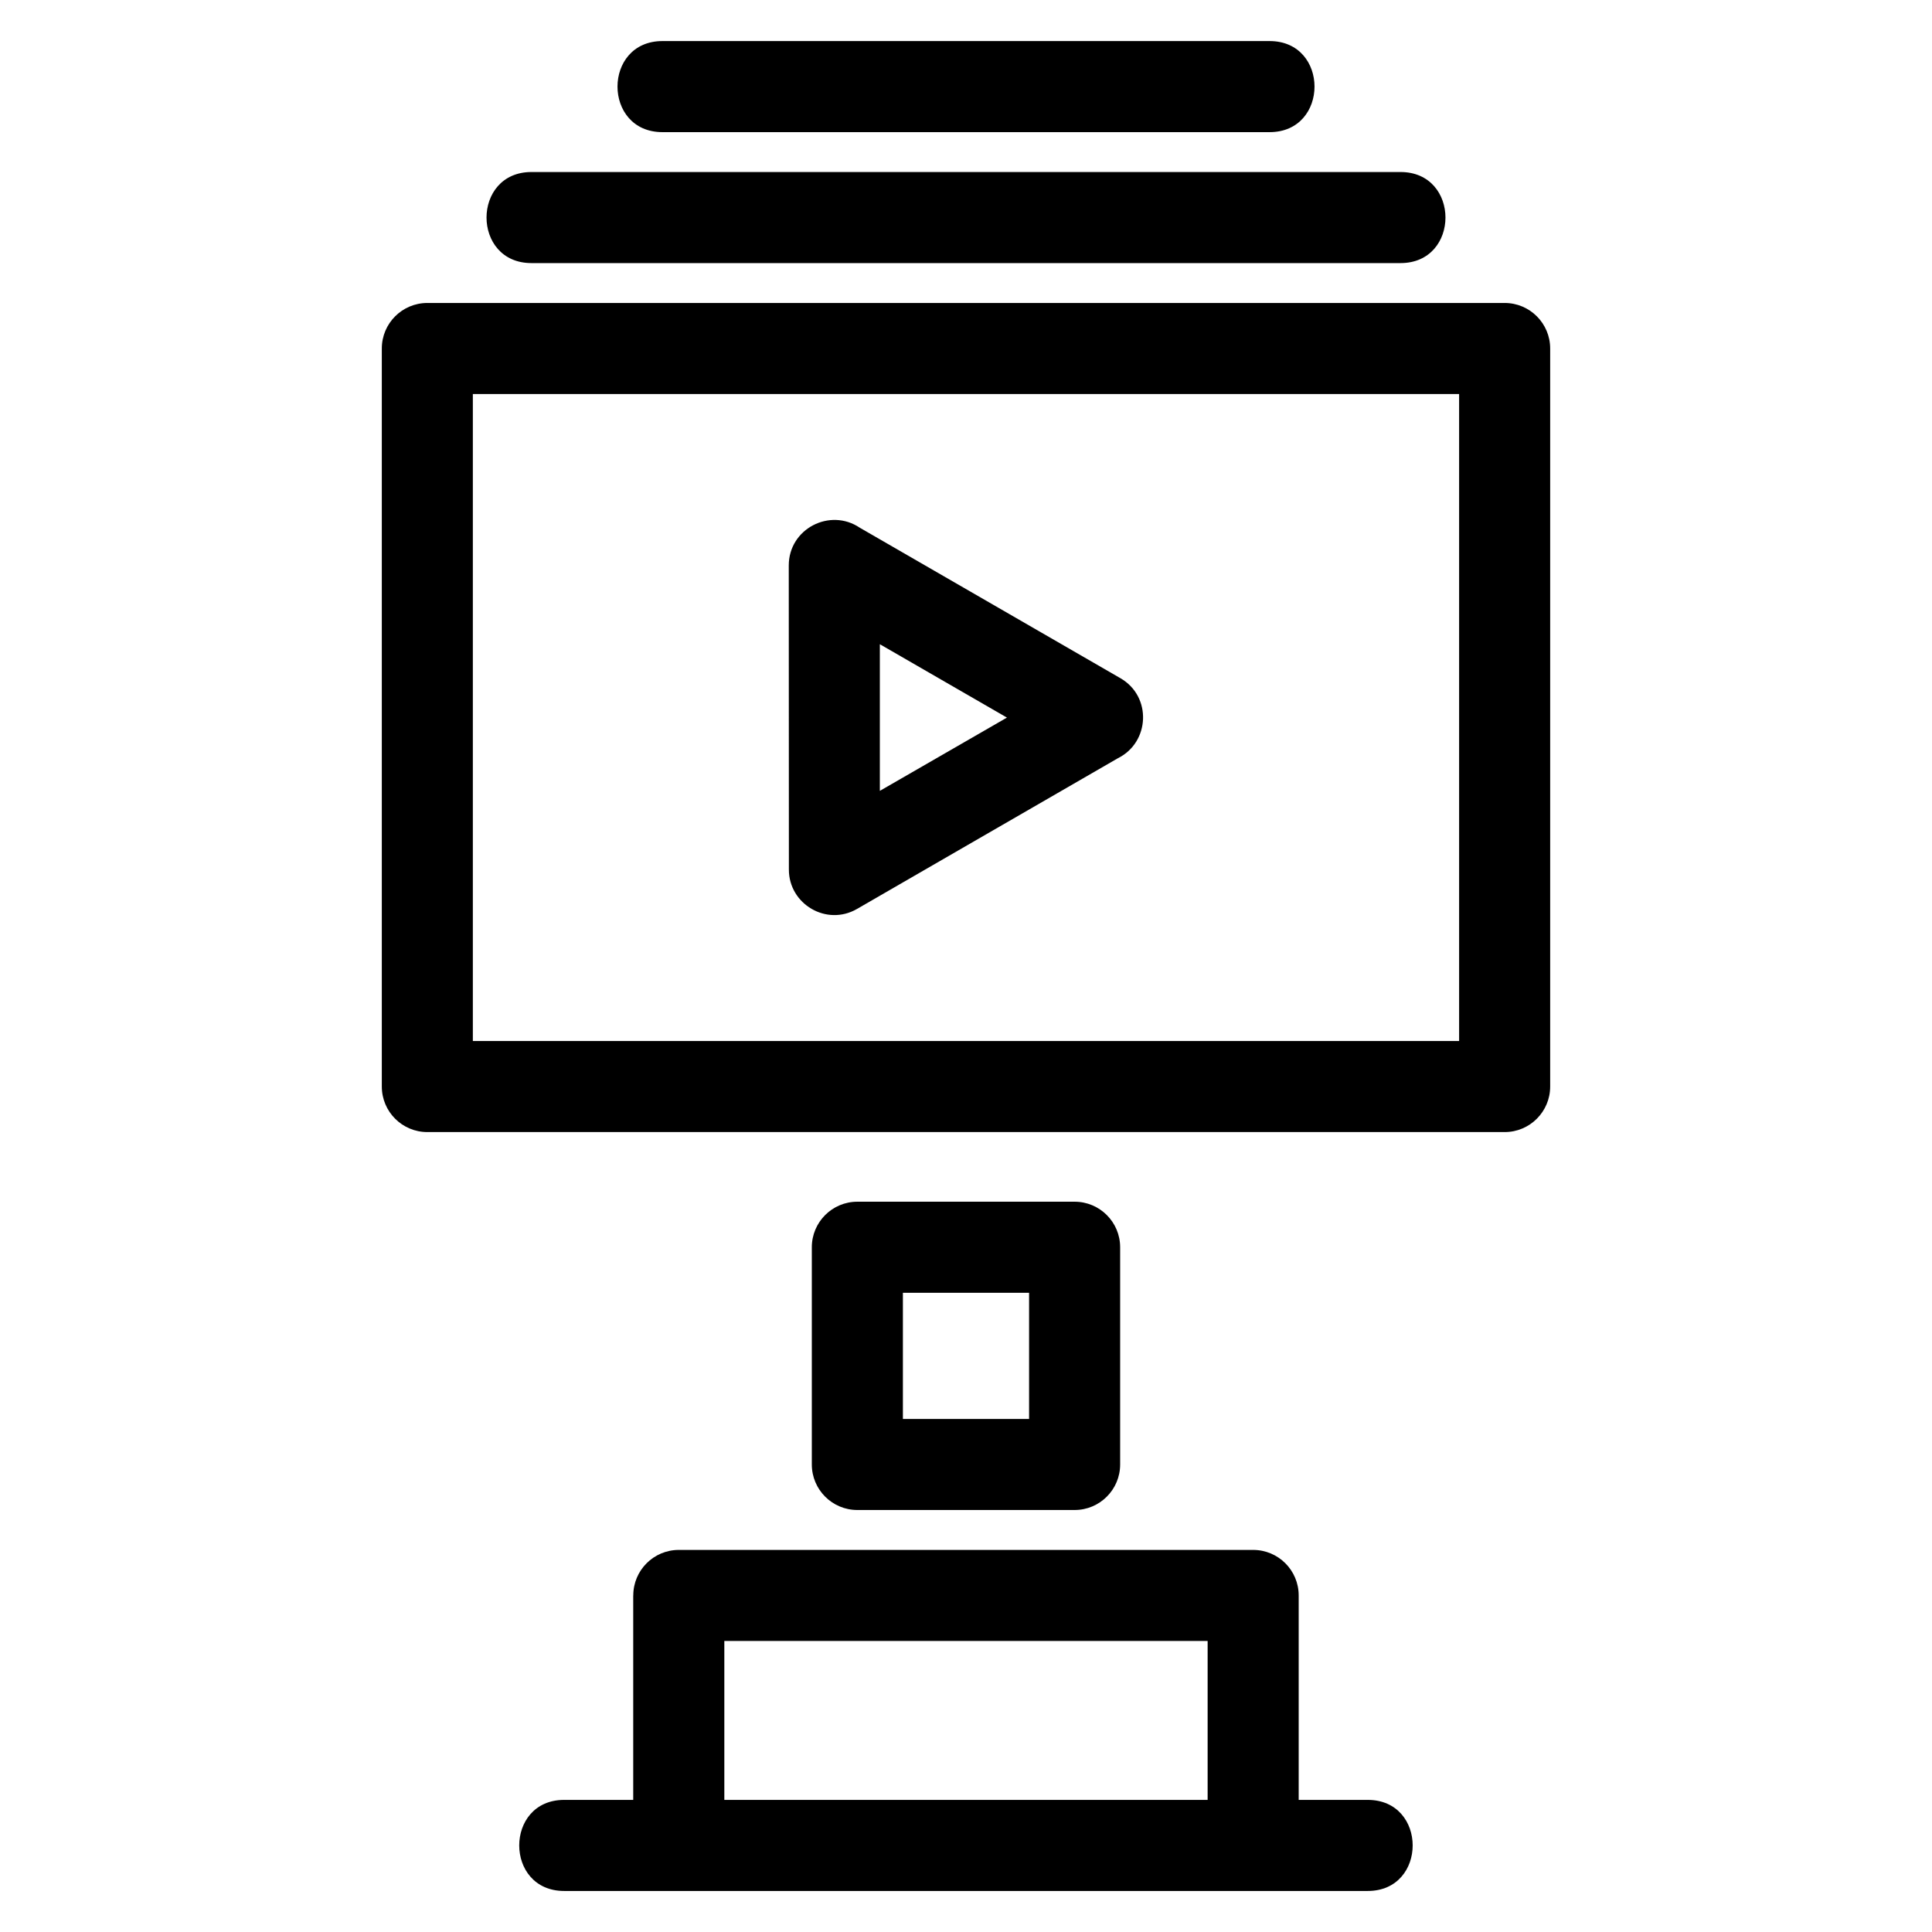 <?xml version="1.0" encoding="UTF-8"?>
<!-- Uploaded to: ICON Repo, www.svgrepo.com, Generator: ICON Repo Mixer Tools -->
<svg fill="#000000" width="800px" height="800px" version="1.1" viewBox="144 144 512 512" xmlns="http://www.w3.org/2000/svg">
 <path d="m257.25 224.29h285.5c6.66 0 12.062 5.402 12.062 12.066v195.59c0 6.664-5.402 12.066-12.062 12.066h-285.5c-6.664 0-12.066-5.402-12.066-12.066v-195.59c0-6.664 5.402-12.066 12.066-12.066zm183 120.65c-23.059 13.312-46.059 26.617-69.117 39.93-8.094 4.688-18.082-1.281-18.07-10.414l-0.031-80.602c0-9.754 10.93-15.328 18.816-10.004l69.086 39.887c8.391 4.856 7.789 17.008-0.684 21.203zm-29.402-10.77-33.68-19.445v38.863c11.234-6.484 22.441-12.926 33.68-19.418zm-99.023 232.64c0-6.664 5.402-12.066 12.066-12.066h152.21c6.664 0 12.066 5.402 12.066 12.066v54.18h18.297c15.883 0 15.883 24.137 0 24.137h-212.95c-15.883 0-15.883-24.137 0-24.137h18.297v-54.18zm152.21 12.066h-128.08v42.113h128.08zm-92.828-116.41h57.578c6.664 0 12.066 5.402 12.066 12.066v57.57c0 6.664-5.402 12.066-12.066 12.066h-57.578c-6.66 0-12.066-5.402-12.066-12.066v-57.57c0-6.664 5.41-12.066 12.066-12.066zm45.512 24.137h-33.441v33.438h33.441zm-131.87-272.88c-15.883 0-15.883-24.137 0-24.137h230.3c15.887 0 15.887 24.137 0 24.137zm34.711-34.703c-15.887 0-15.887-24.137 0-24.137h160.89c15.883 0 15.883 24.137 0 24.137zm211.12 69.406h-261.37v171.45h261.37z"/>
</svg>